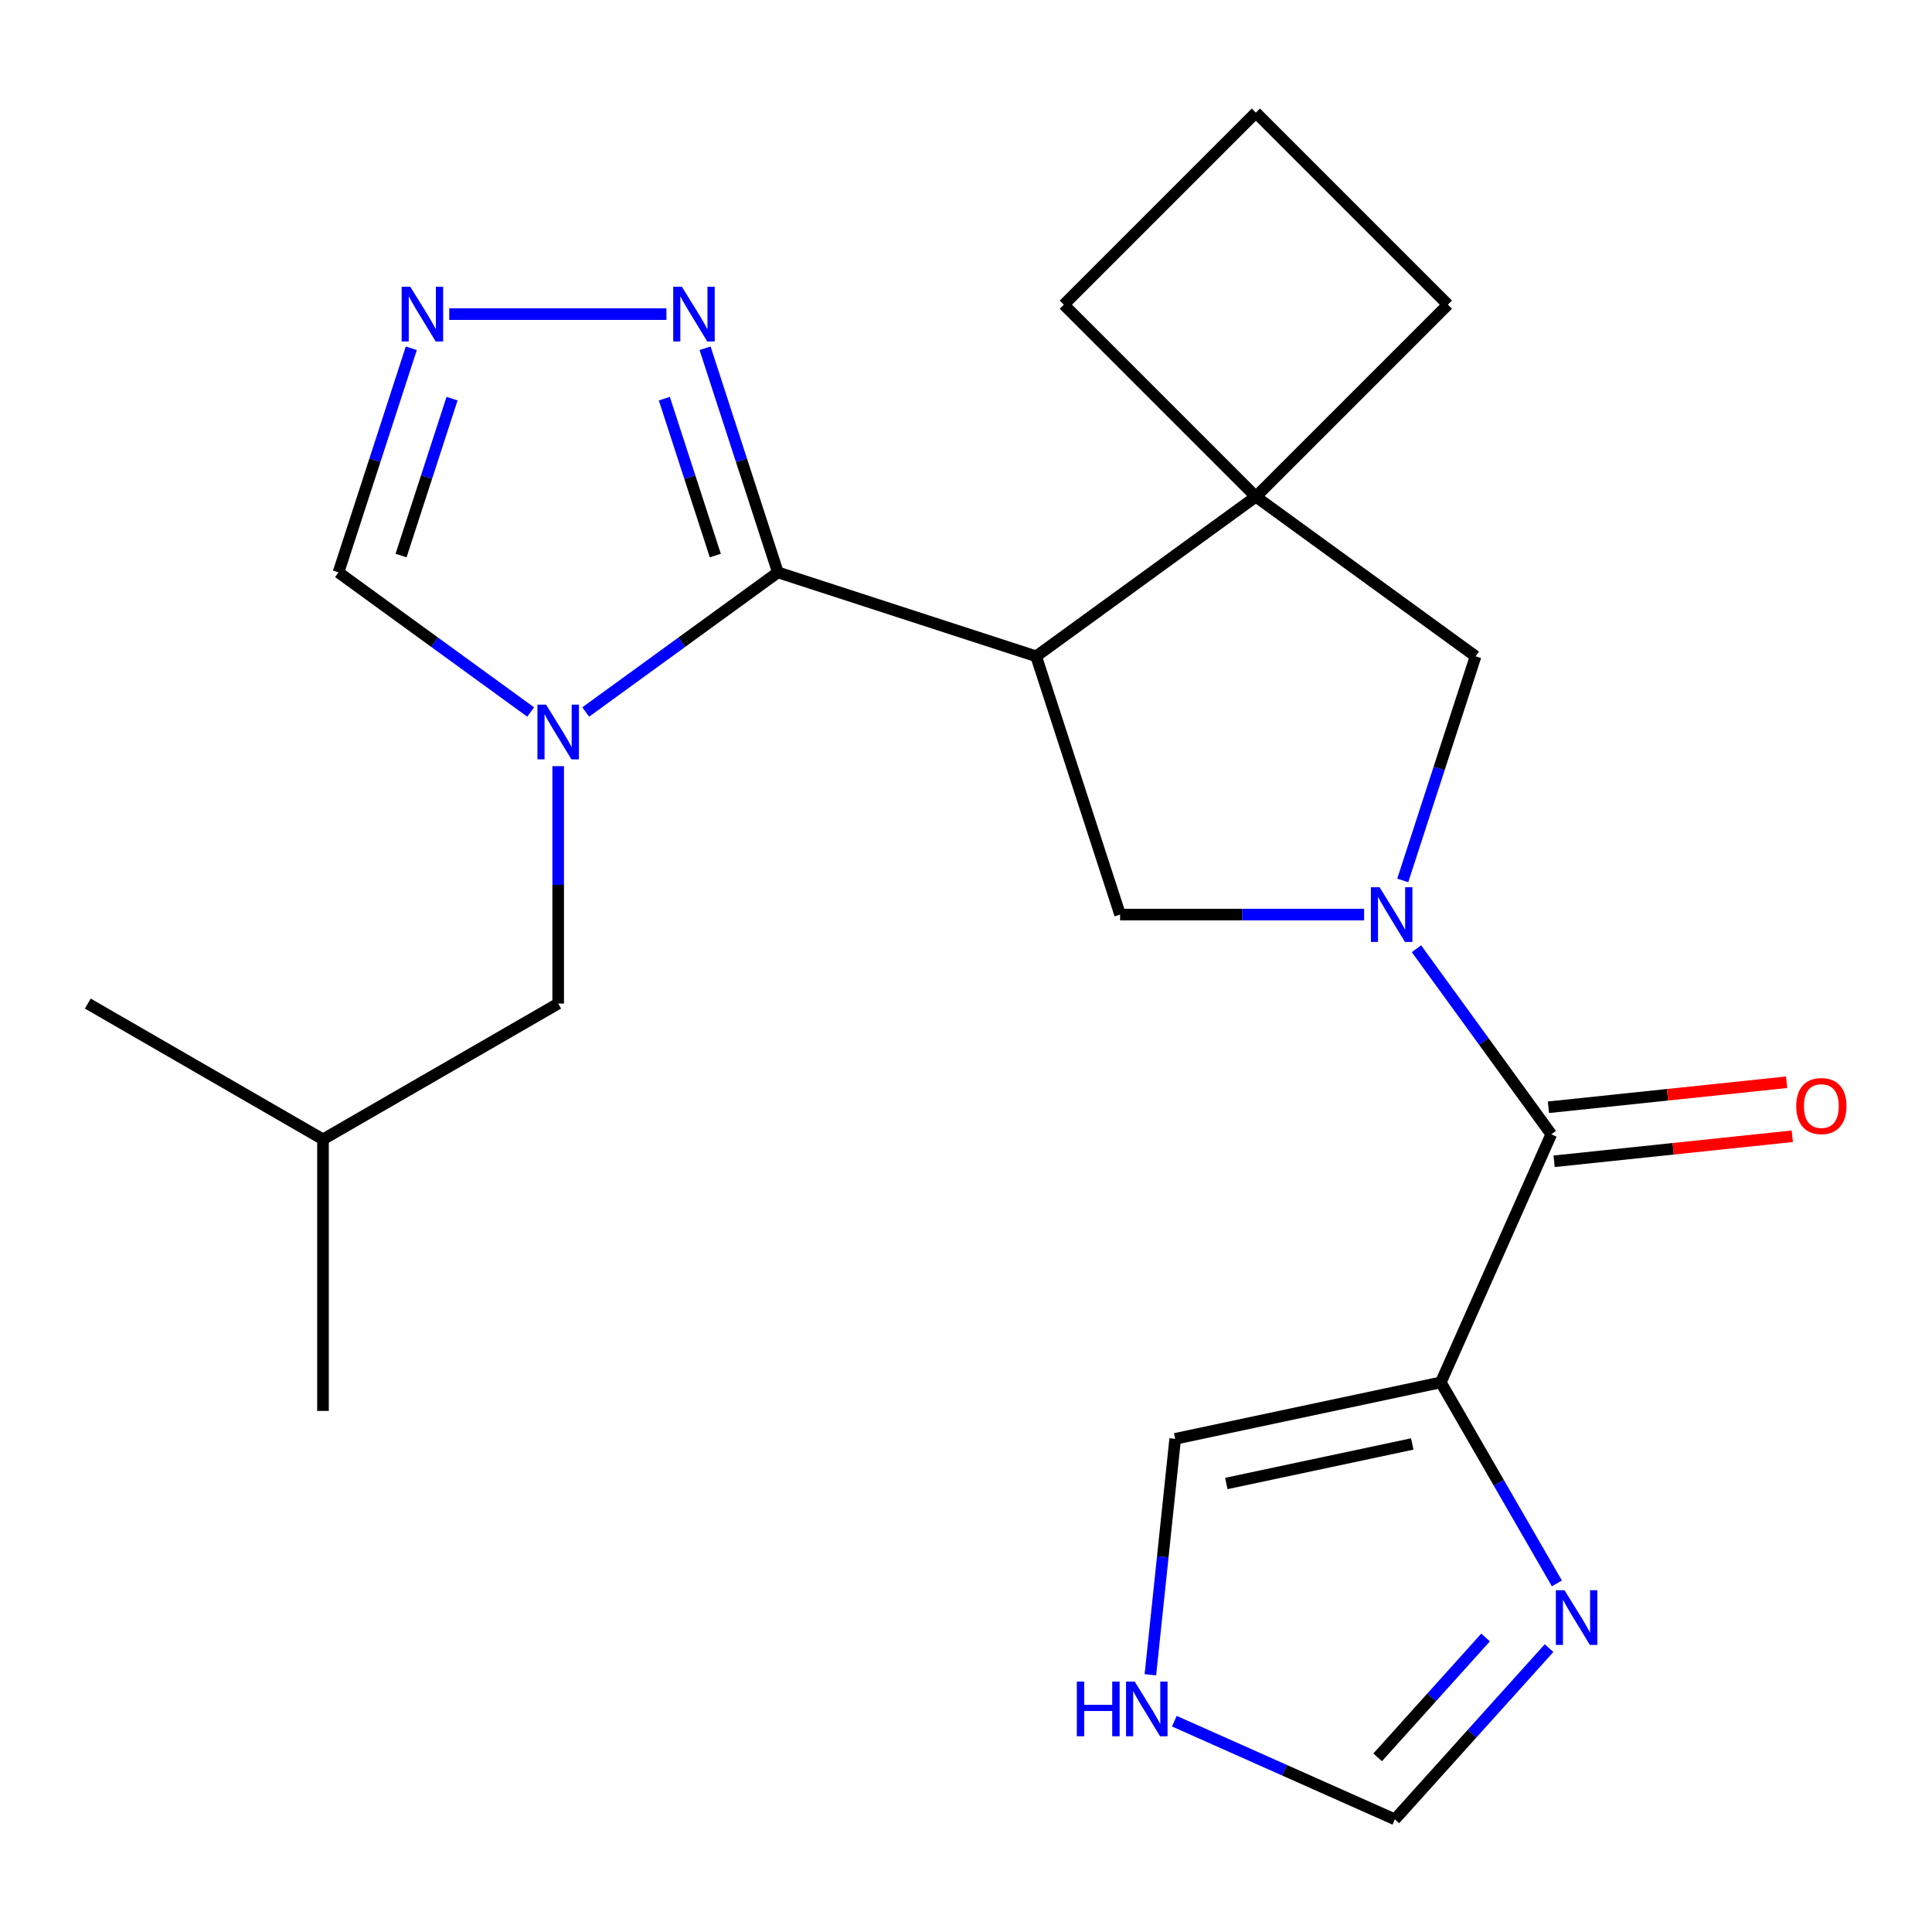 <?xml version='1.0' encoding='iso-8859-1'?>
<svg version='1.1' baseProfile='full'
              xmlns='http://www.w3.org/2000/svg'
                      xmlns:rdkit='http://www.rdkit.org/xml'
                      xmlns:xlink='http://www.w3.org/1999/xlink'
                  xml:space='preserve'
width='1000px' height='1000px' viewBox='0 0 1000 1000'>
<!-- END OF HEADER -->
<rect style='opacity:1.0;fill:#FFFFFF;stroke:none' width='1000' height='1000' x='0' y='0'> </rect>
<path class='bond-1' d='M 402.634,296.267 L 536.317,339.703' style='fill:none;fill-rule:evenodd;stroke:#000000;stroke-width:6px;stroke-linecap:butt;stroke-linejoin:miter;stroke-opacity:1' />
<path class='bond-2' d='M 402.634,296.267 L 352.902,332.399' style='fill:none;fill-rule:evenodd;stroke:#000000;stroke-width:6px;stroke-linecap:butt;stroke-linejoin:miter;stroke-opacity:1' />
<path class='bond-2' d='M 352.902,332.399 L 303.17,368.531' style='fill:none;fill-rule:evenodd;stroke:#0000FF;stroke-width:6px;stroke-linecap:butt;stroke-linejoin:miter;stroke-opacity:1' />
<path class='bond-7' d='M 402.634,296.267 L 383.787,238.262' style='fill:none;fill-rule:evenodd;stroke:#000000;stroke-width:6px;stroke-linecap:butt;stroke-linejoin:miter;stroke-opacity:1' />
<path class='bond-7' d='M 383.787,238.262 L 364.94,180.258' style='fill:none;fill-rule:evenodd;stroke:#0000FF;stroke-width:6px;stroke-linecap:butt;stroke-linejoin:miter;stroke-opacity:1' />
<path class='bond-7' d='M 370.243,287.553 L 357.05,246.949' style='fill:none;fill-rule:evenodd;stroke:#000000;stroke-width:6px;stroke-linecap:butt;stroke-linejoin:miter;stroke-opacity:1' />
<path class='bond-7' d='M 357.05,246.949 L 343.858,206.346' style='fill:none;fill-rule:evenodd;stroke:#0000FF;stroke-width:6px;stroke-linecap:butt;stroke-linejoin:miter;stroke-opacity:1' />
<path class='bond-0' d='M 706.062,473.386 L 642.908,473.386' style='fill:none;fill-rule:evenodd;stroke:#0000FF;stroke-width:6px;stroke-linecap:butt;stroke-linejoin:miter;stroke-opacity:1' />
<path class='bond-0' d='M 642.908,473.386 L 579.753,473.386' style='fill:none;fill-rule:evenodd;stroke:#000000;stroke-width:6px;stroke-linecap:butt;stroke-linejoin:miter;stroke-opacity:1' />
<path class='bond-3' d='M 733.157,491.06 L 768.047,539.082' style='fill:none;fill-rule:evenodd;stroke:#0000FF;stroke-width:6px;stroke-linecap:butt;stroke-linejoin:miter;stroke-opacity:1' />
<path class='bond-3' d='M 768.047,539.082 L 802.937,587.104' style='fill:none;fill-rule:evenodd;stroke:#000000;stroke-width:6px;stroke-linecap:butt;stroke-linejoin:miter;stroke-opacity:1' />
<path class='bond-24' d='M 726.059,455.712 L 744.905,397.707' style='fill:none;fill-rule:evenodd;stroke:#0000FF;stroke-width:6px;stroke-linecap:butt;stroke-linejoin:miter;stroke-opacity:1' />
<path class='bond-24' d='M 744.905,397.707 L 763.752,339.703' style='fill:none;fill-rule:evenodd;stroke:#000000;stroke-width:6px;stroke-linecap:butt;stroke-linejoin:miter;stroke-opacity:1' />
<path class='bond-5' d='M 536.317,339.703 L 579.753,473.386' style='fill:none;fill-rule:evenodd;stroke:#000000;stroke-width:6px;stroke-linecap:butt;stroke-linejoin:miter;stroke-opacity:1' />
<path class='bond-6' d='M 536.317,339.703 L 650.035,257.082' style='fill:none;fill-rule:evenodd;stroke:#000000;stroke-width:6px;stroke-linecap:butt;stroke-linejoin:miter;stroke-opacity:1' />
<path class='bond-11' d='M 274.662,368.531 L 224.93,332.399' style='fill:none;fill-rule:evenodd;stroke:#0000FF;stroke-width:6px;stroke-linecap:butt;stroke-linejoin:miter;stroke-opacity:1' />
<path class='bond-11' d='M 224.93,332.399 L 175.199,296.267' style='fill:none;fill-rule:evenodd;stroke:#000000;stroke-width:6px;stroke-linecap:butt;stroke-linejoin:miter;stroke-opacity:1' />
<path class='bond-15' d='M 288.916,396.561 L 288.916,458.006' style='fill:none;fill-rule:evenodd;stroke:#0000FF;stroke-width:6px;stroke-linecap:butt;stroke-linejoin:miter;stroke-opacity:1' />
<path class='bond-15' d='M 288.916,458.006 L 288.916,519.45' style='fill:none;fill-rule:evenodd;stroke:#000000;stroke-width:6px;stroke-linecap:butt;stroke-linejoin:miter;stroke-opacity:1' />
<path class='bond-4' d='M 802.937,587.104 L 745.765,715.514' style='fill:none;fill-rule:evenodd;stroke:#000000;stroke-width:6px;stroke-linecap:butt;stroke-linejoin:miter;stroke-opacity:1' />
<path class='bond-16' d='M 804.406,601.083 L 866.045,594.604' style='fill:none;fill-rule:evenodd;stroke:#000000;stroke-width:6px;stroke-linecap:butt;stroke-linejoin:miter;stroke-opacity:1' />
<path class='bond-16' d='M 866.045,594.604 L 927.684,588.126' style='fill:none;fill-rule:evenodd;stroke:#FF0000;stroke-width:6px;stroke-linecap:butt;stroke-linejoin:miter;stroke-opacity:1' />
<path class='bond-16' d='M 801.467,573.124 L 863.107,566.646' style='fill:none;fill-rule:evenodd;stroke:#000000;stroke-width:6px;stroke-linecap:butt;stroke-linejoin:miter;stroke-opacity:1' />
<path class='bond-16' d='M 863.107,566.646 L 924.746,560.167' style='fill:none;fill-rule:evenodd;stroke:#FF0000;stroke-width:6px;stroke-linecap:butt;stroke-linejoin:miter;stroke-opacity:1' />
<path class='bond-9' d='M 745.765,715.514 L 775.803,767.542' style='fill:none;fill-rule:evenodd;stroke:#000000;stroke-width:6px;stroke-linecap:butt;stroke-linejoin:miter;stroke-opacity:1' />
<path class='bond-9' d='M 775.803,767.542 L 805.842,819.571' style='fill:none;fill-rule:evenodd;stroke:#0000FF;stroke-width:6px;stroke-linecap:butt;stroke-linejoin:miter;stroke-opacity:1' />
<path class='bond-14' d='M 745.765,715.514 L 608.274,744.739' style='fill:none;fill-rule:evenodd;stroke:#000000;stroke-width:6px;stroke-linecap:butt;stroke-linejoin:miter;stroke-opacity:1' />
<path class='bond-14' d='M 730.986,747.396 L 634.742,767.853' style='fill:none;fill-rule:evenodd;stroke:#000000;stroke-width:6px;stroke-linecap:butt;stroke-linejoin:miter;stroke-opacity:1' />
<path class='bond-10' d='M 650.035,257.082 L 763.752,339.703' style='fill:none;fill-rule:evenodd;stroke:#000000;stroke-width:6px;stroke-linecap:butt;stroke-linejoin:miter;stroke-opacity:1' />
<path class='bond-17' d='M 650.035,257.082 L 749.427,157.689' style='fill:none;fill-rule:evenodd;stroke:#000000;stroke-width:6px;stroke-linecap:butt;stroke-linejoin:miter;stroke-opacity:1' />
<path class='bond-18' d='M 650.035,257.082 L 550.642,157.689' style='fill:none;fill-rule:evenodd;stroke:#000000;stroke-width:6px;stroke-linecap:butt;stroke-linejoin:miter;stroke-opacity:1' />
<path class='bond-8' d='M 344.944,162.584 L 232.533,162.584' style='fill:none;fill-rule:evenodd;stroke:#0000FF;stroke-width:6px;stroke-linecap:butt;stroke-linejoin:miter;stroke-opacity:1' />
<path class='bond-23' d='M 212.892,180.258 L 194.045,238.262' style='fill:none;fill-rule:evenodd;stroke:#0000FF;stroke-width:6px;stroke-linecap:butt;stroke-linejoin:miter;stroke-opacity:1' />
<path class='bond-23' d='M 194.045,238.262 L 175.199,296.267' style='fill:none;fill-rule:evenodd;stroke:#000000;stroke-width:6px;stroke-linecap:butt;stroke-linejoin:miter;stroke-opacity:1' />
<path class='bond-23' d='M 233.975,206.346 L 220.782,246.949' style='fill:none;fill-rule:evenodd;stroke:#0000FF;stroke-width:6px;stroke-linecap:butt;stroke-linejoin:miter;stroke-opacity:1' />
<path class='bond-23' d='M 220.782,246.949 L 207.589,287.553' style='fill:none;fill-rule:evenodd;stroke:#000000;stroke-width:6px;stroke-linecap:butt;stroke-linejoin:miter;stroke-opacity:1' />
<path class='bond-13' d='M 801.792,853.076 L 761.891,897.39' style='fill:none;fill-rule:evenodd;stroke:#0000FF;stroke-width:6px;stroke-linecap:butt;stroke-linejoin:miter;stroke-opacity:1' />
<path class='bond-13' d='M 761.891,897.39 L 721.991,941.703' style='fill:none;fill-rule:evenodd;stroke:#000000;stroke-width:6px;stroke-linecap:butt;stroke-linejoin:miter;stroke-opacity:1' />
<path class='bond-13' d='M 768.93,847.559 L 741,878.579' style='fill:none;fill-rule:evenodd;stroke:#0000FF;stroke-width:6px;stroke-linecap:butt;stroke-linejoin:miter;stroke-opacity:1' />
<path class='bond-13' d='M 741,878.579 L 713.07,909.598' style='fill:none;fill-rule:evenodd;stroke:#000000;stroke-width:6px;stroke-linecap:butt;stroke-linejoin:miter;stroke-opacity:1' />
<path class='bond-12' d='M 595.438,866.857 L 601.856,805.798' style='fill:none;fill-rule:evenodd;stroke:#0000FF;stroke-width:6px;stroke-linecap:butt;stroke-linejoin:miter;stroke-opacity:1' />
<path class='bond-12' d='M 601.856,805.798 L 608.274,744.739' style='fill:none;fill-rule:evenodd;stroke:#000000;stroke-width:6px;stroke-linecap:butt;stroke-linejoin:miter;stroke-opacity:1' />
<path class='bond-26' d='M 607.835,890.878 L 664.913,916.291' style='fill:none;fill-rule:evenodd;stroke:#0000FF;stroke-width:6px;stroke-linecap:butt;stroke-linejoin:miter;stroke-opacity:1' />
<path class='bond-26' d='M 664.913,916.291 L 721.991,941.703' style='fill:none;fill-rule:evenodd;stroke:#000000;stroke-width:6px;stroke-linecap:butt;stroke-linejoin:miter;stroke-opacity:1' />
<path class='bond-19' d='M 288.916,519.45 L 167.185,589.731' style='fill:none;fill-rule:evenodd;stroke:#000000;stroke-width:6px;stroke-linecap:butt;stroke-linejoin:miter;stroke-opacity:1' />
<path class='bond-25' d='M 749.427,157.689 L 650.035,58.297' style='fill:none;fill-rule:evenodd;stroke:#000000;stroke-width:6px;stroke-linecap:butt;stroke-linejoin:miter;stroke-opacity:1' />
<path class='bond-20' d='M 550.642,157.689 L 650.035,58.297' style='fill:none;fill-rule:evenodd;stroke:#000000;stroke-width:6px;stroke-linecap:butt;stroke-linejoin:miter;stroke-opacity:1' />
<path class='bond-21' d='M 167.185,589.731 L 167.185,730.294' style='fill:none;fill-rule:evenodd;stroke:#000000;stroke-width:6px;stroke-linecap:butt;stroke-linejoin:miter;stroke-opacity:1' />
<path class='bond-22' d='M 167.185,589.731 L 45.455,519.45' style='fill:none;fill-rule:evenodd;stroke:#000000;stroke-width:6px;stroke-linecap:butt;stroke-linejoin:miter;stroke-opacity:1' />
<path  class='atom-1' d='M 714.056 459.226
L 723.336 474.226
Q 724.256 475.706, 725.736 478.386
Q 727.216 481.066, 727.296 481.226
L 727.296 459.226
L 731.056 459.226
L 731.056 487.546
L 727.176 487.546
L 717.216 471.146
Q 716.056 469.226, 714.816 467.026
Q 713.616 464.826, 713.256 464.146
L 713.256 487.546
L 709.576 487.546
L 709.576 459.226
L 714.056 459.226
' fill='#0000FF'/>
<path  class='atom-3' d='M 282.656 364.727
L 291.936 379.727
Q 292.856 381.207, 294.336 383.887
Q 295.816 386.567, 295.896 386.727
L 295.896 364.727
L 299.656 364.727
L 299.656 393.047
L 295.776 393.047
L 285.816 376.647
Q 284.656 374.727, 283.416 372.527
Q 282.216 370.327, 281.856 369.647
L 281.856 393.047
L 278.176 393.047
L 278.176 364.727
L 282.656 364.727
' fill='#0000FF'/>
<path  class='atom-8' d='M 352.938 148.424
L 362.218 163.424
Q 363.138 164.904, 364.618 167.584
Q 366.098 170.264, 366.178 170.424
L 366.178 148.424
L 369.938 148.424
L 369.938 176.744
L 366.058 176.744
L 356.098 160.344
Q 354.938 158.424, 353.698 156.224
Q 352.498 154.024, 352.138 153.344
L 352.138 176.744
L 348.458 176.744
L 348.458 148.424
L 352.938 148.424
' fill='#0000FF'/>
<path  class='atom-9' d='M 212.375 148.424
L 221.655 163.424
Q 222.575 164.904, 224.055 167.584
Q 225.535 170.264, 225.615 170.424
L 225.615 148.424
L 229.375 148.424
L 229.375 176.744
L 225.495 176.744
L 215.535 160.344
Q 214.375 158.424, 213.135 156.224
Q 211.935 154.024, 211.575 153.344
L 211.575 176.744
L 207.895 176.744
L 207.895 148.424
L 212.375 148.424
' fill='#0000FF'/>
<path  class='atom-10' d='M 809.786 823.085
L 819.066 838.085
Q 819.986 839.565, 821.466 842.245
Q 822.946 844.925, 823.026 845.085
L 823.026 823.085
L 826.786 823.085
L 826.786 851.405
L 822.906 851.405
L 812.946 835.005
Q 811.786 833.085, 810.546 830.885
Q 809.346 828.685, 808.986 828.005
L 808.986 851.405
L 805.306 851.405
L 805.306 823.085
L 809.786 823.085
' fill='#0000FF'/>
<path  class='atom-13' d='M 557.361 870.371
L 561.201 870.371
L 561.201 882.411
L 575.681 882.411
L 575.681 870.371
L 579.521 870.371
L 579.521 898.691
L 575.681 898.691
L 575.681 885.611
L 561.201 885.611
L 561.201 898.691
L 557.361 898.691
L 557.361 870.371
' fill='#0000FF'/>
<path  class='atom-13' d='M 587.321 870.371
L 596.601 885.371
Q 597.521 886.851, 599.001 889.531
Q 600.481 892.211, 600.561 892.371
L 600.561 870.371
L 604.321 870.371
L 604.321 898.691
L 600.441 898.691
L 590.481 882.291
Q 589.321 880.371, 588.081 878.171
Q 586.881 875.971, 586.521 875.291
L 586.521 898.691
L 582.841 898.691
L 582.841 870.371
L 587.321 870.371
' fill='#0000FF'/>
<path  class='atom-17' d='M 929.729 572.491
Q 929.729 565.691, 933.089 561.891
Q 936.449 558.091, 942.729 558.091
Q 949.009 558.091, 952.369 561.891
Q 955.729 565.691, 955.729 572.491
Q 955.729 579.371, 952.329 583.291
Q 948.929 587.171, 942.729 587.171
Q 936.489 587.171, 933.089 583.291
Q 929.729 579.411, 929.729 572.491
M 942.729 583.971
Q 947.049 583.971, 949.369 581.091
Q 951.729 578.171, 951.729 572.491
Q 951.729 566.931, 949.369 564.131
Q 947.049 561.291, 942.729 561.291
Q 938.409 561.291, 936.049 564.091
Q 933.729 566.891, 933.729 572.491
Q 933.729 578.211, 936.049 581.091
Q 938.409 583.971, 942.729 583.971
' fill='#FF0000'/>
</svg>
